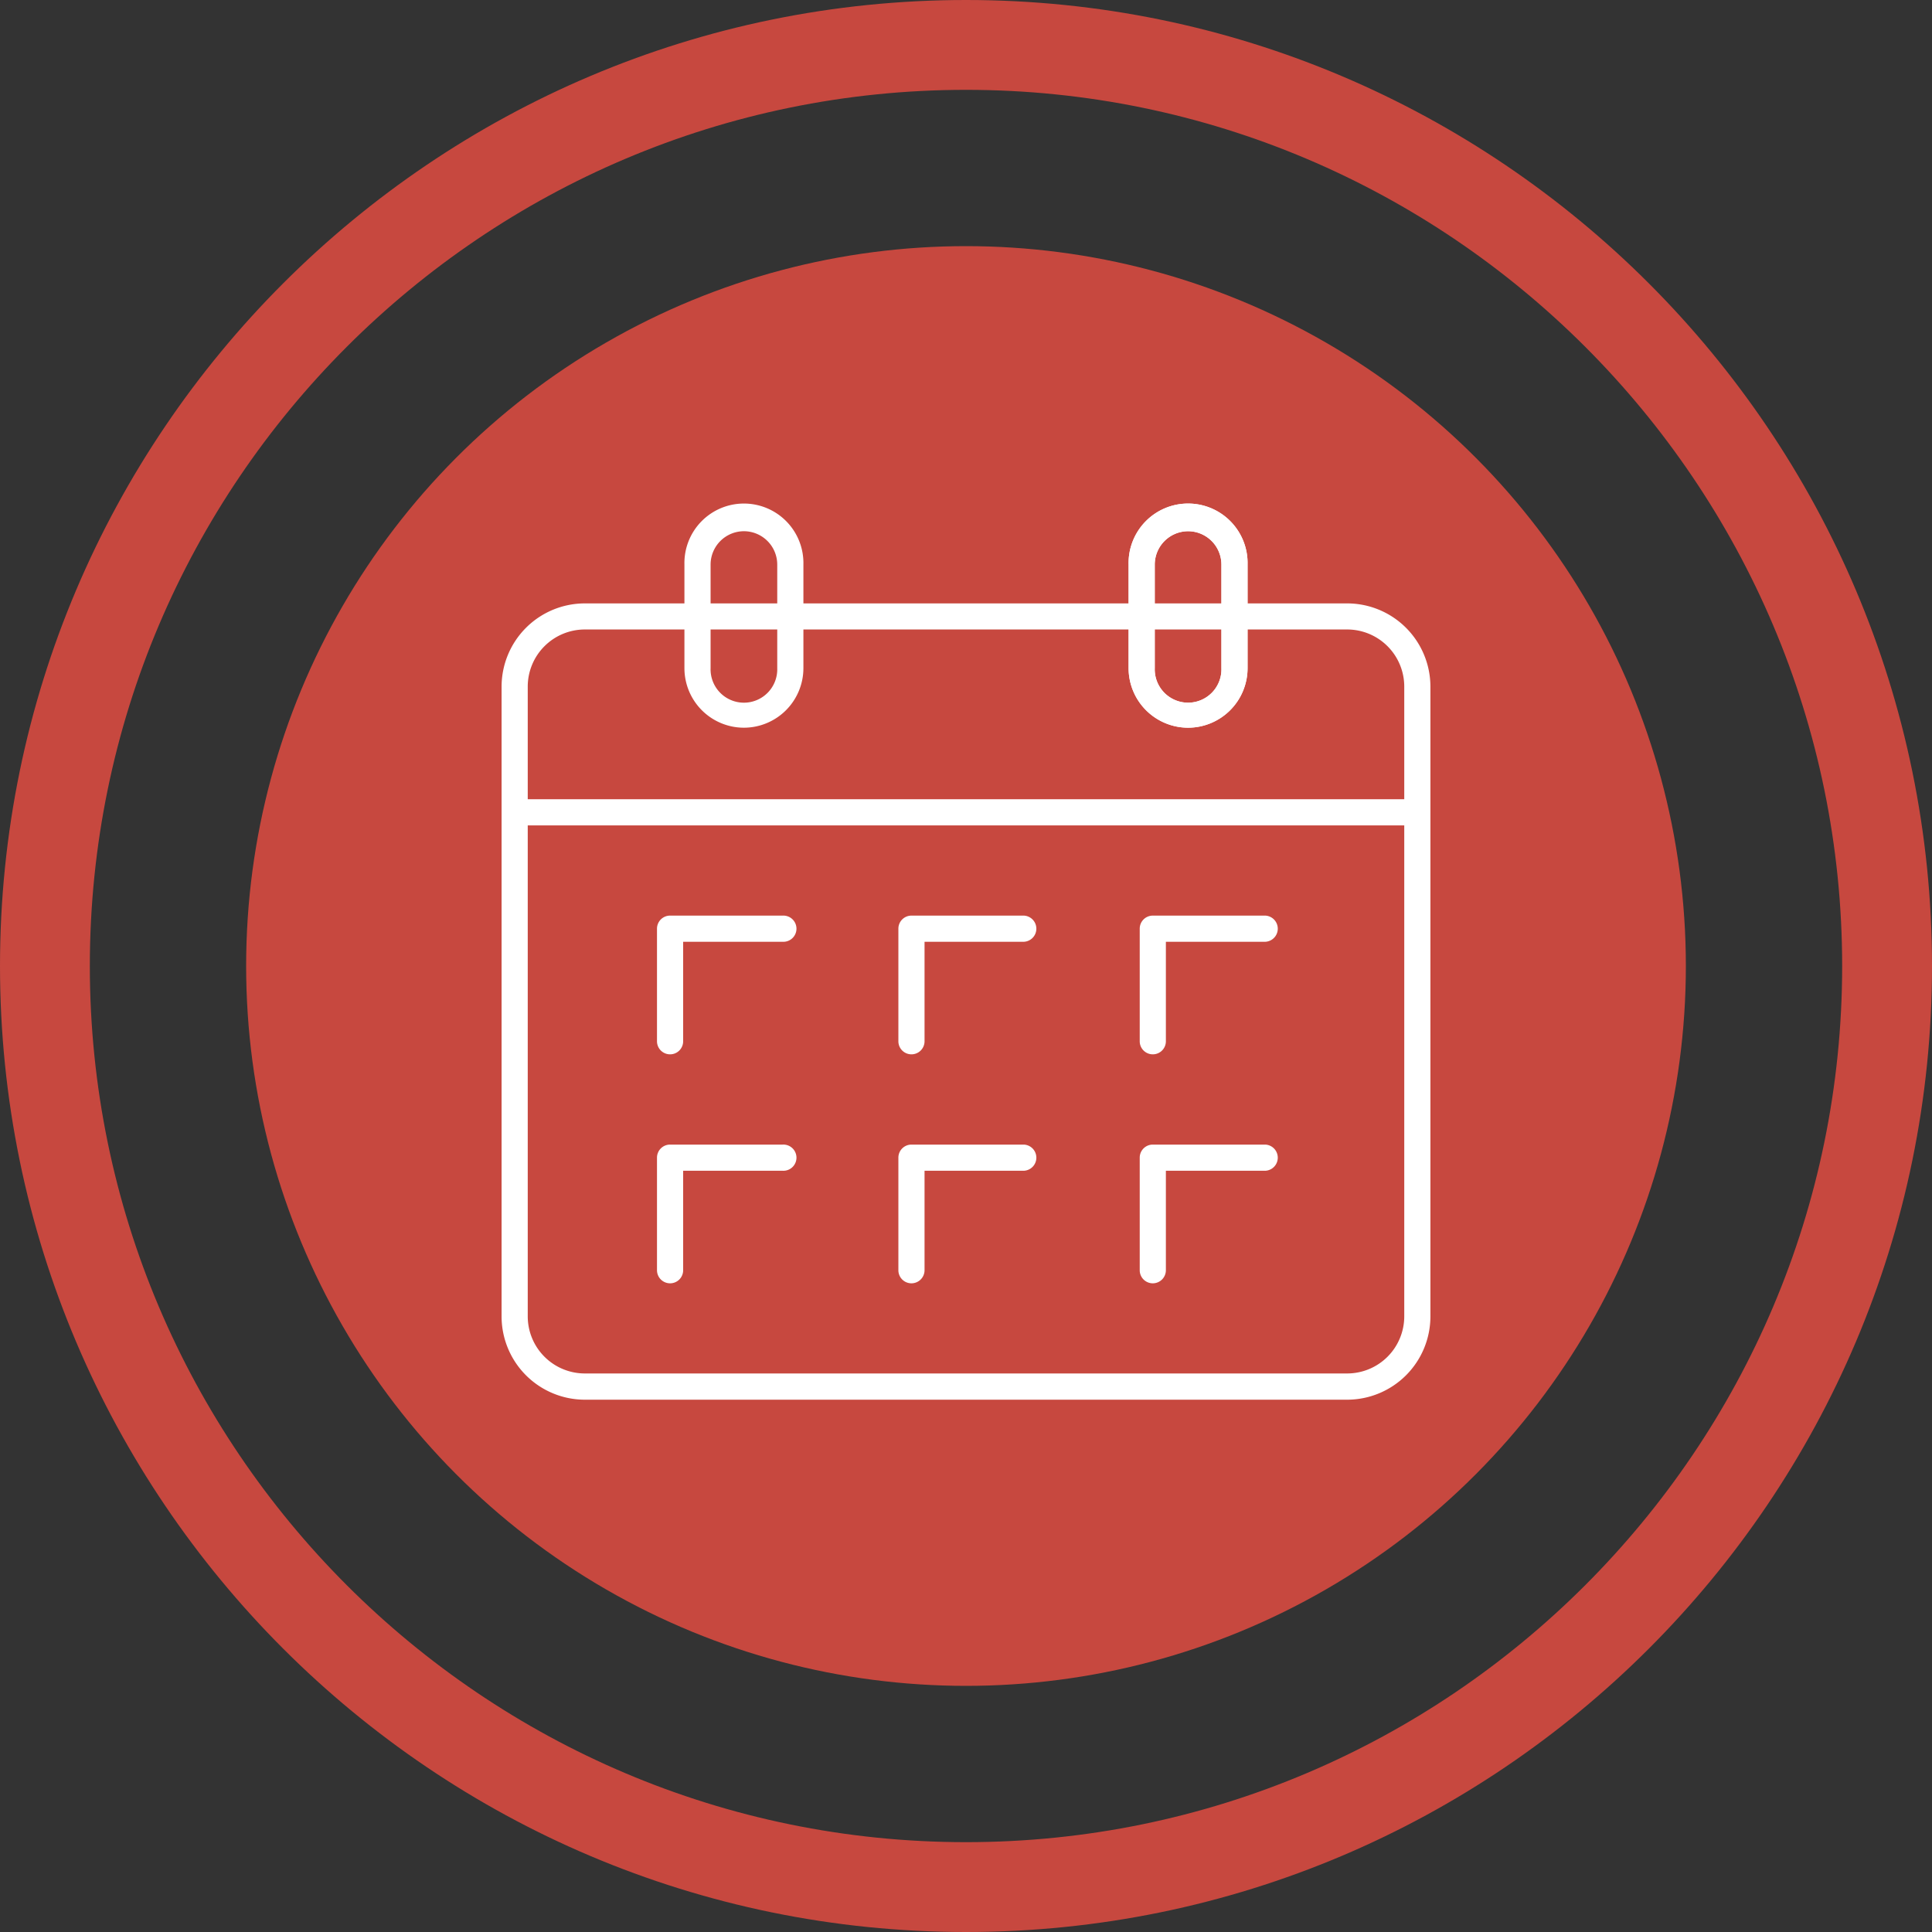 <svg id="Layer_1" data-name="Layer 1" xmlns="http://www.w3.org/2000/svg" viewBox="0 0 500 500"><rect x="0" y="0" width="500" height="500" fill="#333333" stroke="none"/><defs><style>.cls-1{fill:#c7483f}.cls-2{fill:#fff}</style></defs><circle class="cls-1" cx="250" cy="250" r="186.3"/><path class="cls-2" d="M348.65 362.24H151.34a21.56 21.56 0 01-21.53-21.54v-163a21.56 21.56 0 0121.53-21.54h197.31a21.56 21.56 0 0121.54 21.54v163a21.56 21.56 0 01-21.54 21.54zM151.34 162.91a14.78 14.78 0 00-14.76 14.77v163a14.78 14.78 0 0014.76 14.77h197.31a14.78 14.78 0 0014.77-14.77v-163a14.78 14.78 0 00-14.77-14.77z"/><path class="cls-2" d="M307.48 188.33a15.42 15.42 0 01-15.4-15.4v-26.82a15.4 15.4 0 1130.79 0v26.82a15.42 15.42 0 01-15.39 15.4zm0-50.85a8.64 8.64 0 00-8.63 8.63v26.82a8.63 8.63 0 1017.25 0v-26.82a8.64 8.64 0 00-8.62-8.63z"/><path class="cls-2" d="M307.48 188.33a15.42 15.42 0 01-15.4-15.4v-26.82a15.4 15.4 0 1130.79 0v26.82a15.42 15.42 0 01-15.39 15.4zm0-50.85a8.64 8.64 0 00-8.63 8.63v26.82a8.63 8.63 0 1017.25 0v-26.82a8.64 8.64 0 00-8.62-8.63zM192.52 188.33a15.41 15.41 0 01-15.39-15.4v-26.82a15.4 15.4 0 1130.79 0v26.82a15.42 15.42 0 01-15.4 15.4zm0-50.85a8.64 8.64 0 00-8.62 8.63v26.82a8.63 8.63 0 1017.25 0v-26.82a8.64 8.64 0 00-8.63-8.63zM366.81 213.61H133.19a3.39 3.39 0 010-6.77h233.62a3.39 3.39 0 010 6.77zM298.34 272.86a3.38 3.38 0 01-3.38-3.38v-29.14a3.38 3.38 0 013.38-3.38h29.14a3.39 3.39 0 010 6.77h-25.75v25.75a3.38 3.38 0 01-3.39 3.38zM235.88 272.86a3.38 3.38 0 01-3.38-3.38v-29.14a3.38 3.38 0 013.38-3.38H265a3.39 3.39 0 010 6.77h-25.73v25.75a3.38 3.38 0 01-3.39 3.38zM173.42 272.86a3.38 3.38 0 01-3.39-3.38v-29.14a3.38 3.38 0 013.39-3.38h29.13a3.39 3.39 0 110 6.77H176.8v25.75a3.38 3.38 0 01-3.38 3.38zM298.34 332.12a3.38 3.38 0 01-3.38-3.39V299.6a3.38 3.38 0 013.38-3.38h29.14a3.39 3.39 0 010 6.77h-25.75v25.74a3.39 3.39 0 01-3.39 3.39zM235.88 332.12a3.38 3.38 0 01-3.38-3.39V299.6a3.38 3.38 0 013.38-3.38H265a3.39 3.39 0 010 6.77h-25.73v25.74a3.39 3.39 0 01-3.39 3.39zM173.42 332.12a3.39 3.39 0 01-3.39-3.39V299.6a3.38 3.38 0 013.39-3.38h29.13a3.39 3.39 0 110 6.77H176.8v25.74a3.38 3.38 0 01-3.38 3.39z"/><path class="cls-1" d="M250 500C112.15 500 0 387.85 0 250S112.15 0 250 0s250 112.15 250 250-112.15 250-250 250zm0-476.75C125 23.25 23.25 125 23.25 250S125 476.75 250 476.75 476.75 375 476.75 250 375 23.25 250 23.25z"/></svg>
